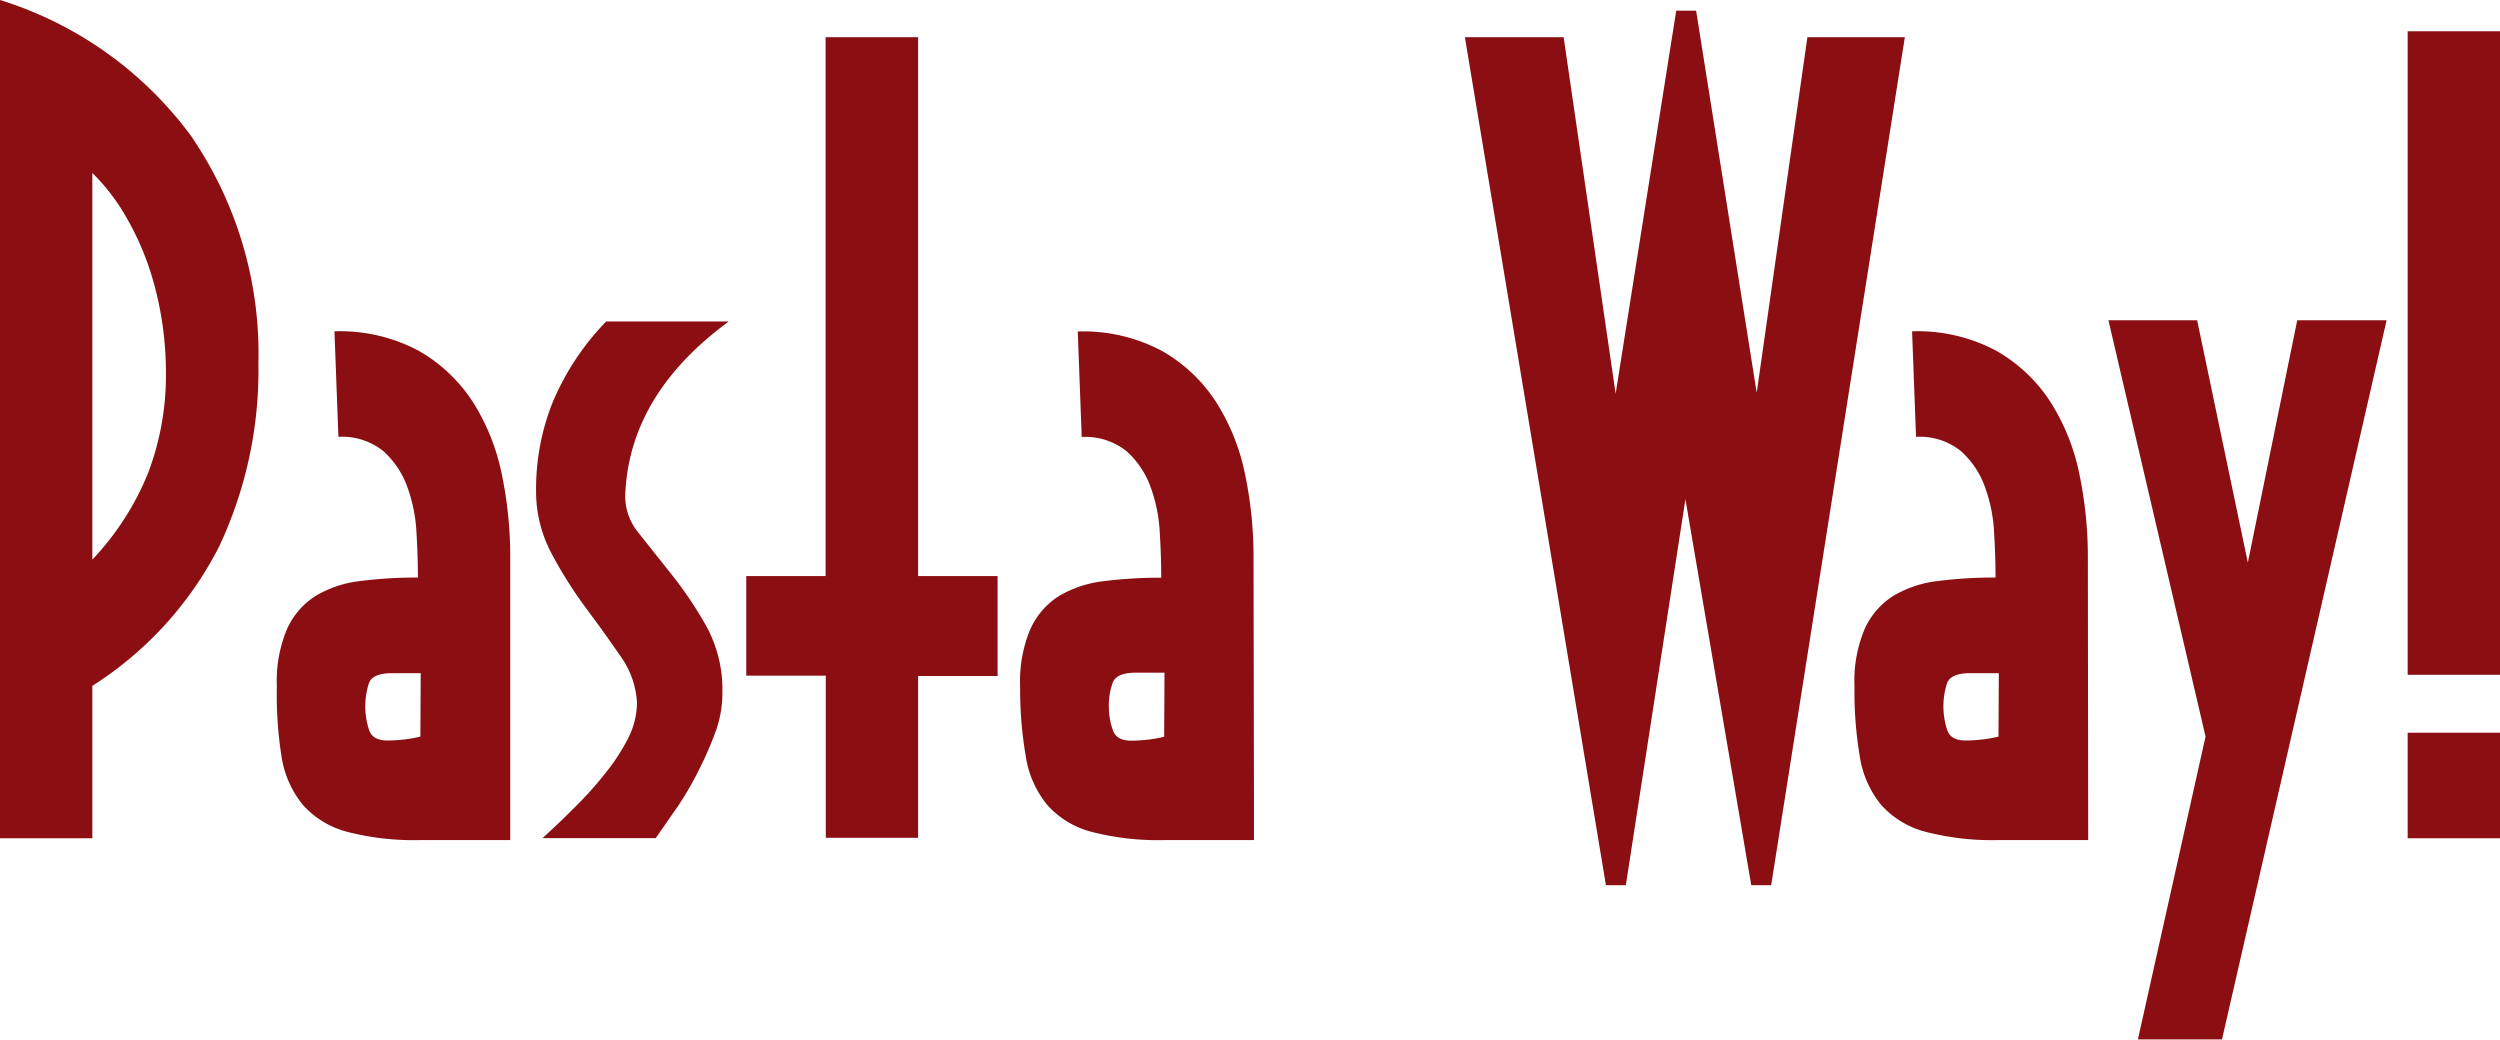 <svg id="Layer_1" data-name="Layer 1" xmlns="http://www.w3.org/2000/svg" xmlns:xlink="http://www.w3.org/1999/xlink" viewBox="0 0 151.89 63.16"><defs><style>.cls-1{fill:none;}.cls-2{clip-path:url(#clip-path);}.cls-3{fill:#8b0f12;}</style><clipPath id="clip-path"><rect class="cls-1" width="151.89" height="63.15"/></clipPath></defs><title>Pasta Way</title><g class="cls-2"><path class="cls-3" d="M151.89,44.52h-5.61v6.41h5.61Zm0-42.62h-5.61V41h5.61ZM135,63.15l10-43.69h-5.43l-3,14.72-3.08-14.72H128.1L134,44.75l-4.11,18.4Zm-13.58-18.4a7.66,7.66,0,0,1-1,.18,9.37,9.37,0,0,1-1,.06q-.91,0-1.12-.65a4.6,4.6,0,0,1,0-2.85q.24-.59,1.39-.59h1.75Zm5.43-10.92a24.6,24.6,0,0,0-.51-5,13,13,0,0,0-1.75-4.39,9.51,9.51,0,0,0-3.29-3.12,10.13,10.13,0,0,0-5.13-1.19l.24,6.41a4,4,0,0,1,2.72.86,5.34,5.34,0,0,1,1.45,2.14,9.39,9.39,0,0,1,.57,2.76q.09,1.48.09,2.73v.06a26.93,26.93,0,0,0-3.5.21,6.83,6.83,0,0,0-2.69.89,4.63,4.63,0,0,0-1.75,2,8.12,8.12,0,0,0-.63,3.5A24,24,0,0,0,113,46a6.07,6.07,0,0,0,1.3,2.91A5.44,5.44,0,0,0,117,50.54a16.16,16.16,0,0,0,4.44.5h5.43ZM115.73,2.26h-5.92l-3.08,21.6L103.05.65h-1.21L98.16,23.92,95,2.26H89l8.57,51.52h1.21l3.62-23.45,4,23.45h1.21Zm-45,42.5a7.69,7.69,0,0,1-1,.18,9.38,9.38,0,0,1-1,.06q-.91,0-1.12-.65A4.21,4.21,0,0,1,67.37,43a4.13,4.13,0,0,1,.24-1.54q.24-.59,1.39-.59h1.75Zm5.43-10.92a24.53,24.53,0,0,0-.51-5,13,13,0,0,0-1.75-4.39,9.5,9.5,0,0,0-3.29-3.12,10.13,10.13,0,0,0-5.13-1.19l.24,6.41a4,4,0,0,1,2.72.86,5.36,5.36,0,0,1,1.45,2.14,9.39,9.39,0,0,1,.57,2.76q.09,1.48.09,2.73v.06a26.93,26.93,0,0,0-3.5.21,6.83,6.83,0,0,0-2.69.89,4.62,4.62,0,0,0-1.75,2,8.1,8.1,0,0,0-.63,3.5A24,24,0,0,0,62.33,46a6.09,6.09,0,0,0,1.3,2.91,5.44,5.44,0,0,0,2.69,1.63,16.16,16.16,0,0,0,4.44.5h5.43Zm-26-31.58V35H45.34v6.05h4.83v9.85h5.61V41.07h4.83V35H55.78V2.26ZM36.83,19.53a15.87,15.87,0,0,0-3.26,4.93,14.17,14.17,0,0,0-1,5.34,8,8,0,0,0,.94,3.83,26.22,26.22,0,0,0,2.08,3.3q1.15,1.54,2.11,2.94a5.33,5.33,0,0,1,1,2.82,4.86,4.86,0,0,1-.54,2.17A12.25,12.25,0,0,1,36.76,47a22.5,22.5,0,0,1-1.87,2.08q-1,1-1.93,1.84h6.88q.66-.95,1.39-2a19.77,19.77,0,0,0,1.3-2.28,20.87,20.87,0,0,0,1-2.34A6.93,6.93,0,0,0,43.89,42a8,8,0,0,0-1-4,23.87,23.87,0,0,0-2.08-3.09l-2.05-2.58A3.5,3.5,0,0,1,38,29.8q.36-5.93,6.28-10.27ZM25.54,44.75a7.66,7.66,0,0,1-1,.18,9.37,9.37,0,0,1-1,.06q-.91,0-1.12-.65a4.6,4.6,0,0,1,0-2.85q.24-.59,1.39-.59h1.75ZM31,33.83a24.6,24.6,0,0,0-.51-5,13,13,0,0,0-1.75-4.39,9.51,9.51,0,0,0-3.29-3.12,10.13,10.13,0,0,0-5.13-1.19l.24,6.41a4,4,0,0,1,2.72.86,5.34,5.34,0,0,1,1.45,2.14,9.39,9.39,0,0,1,.57,2.76q.09,1.48.09,2.73v.06a26.93,26.93,0,0,0-3.5.21,6.83,6.83,0,0,0-2.69.89,4.63,4.63,0,0,0-1.75,2,8.12,8.12,0,0,0-.63,3.5A24,24,0,0,0,17.11,46a6.07,6.07,0,0,0,1.3,2.91,5.44,5.44,0,0,0,2.69,1.63,16.16,16.16,0,0,0,4.44.5H31ZM9,28.73A16.83,16.83,0,0,1,5.61,34V10.51a12.24,12.24,0,0,1,2,2.58,17.22,17.22,0,0,1,1.39,3,19.49,19.49,0,0,1,.81,3.23,20.24,20.24,0,0,1,.27,3.26A16.7,16.7,0,0,1,9,28.73M11.71,8.4A22.81,22.81,0,0,0,0,0V50.93H5.61V41.67a21.69,21.69,0,0,0,7.7-8.46A25.11,25.11,0,0,0,15.7,22.08a23.36,23.36,0,0,0-4-13.68"/></g></svg>